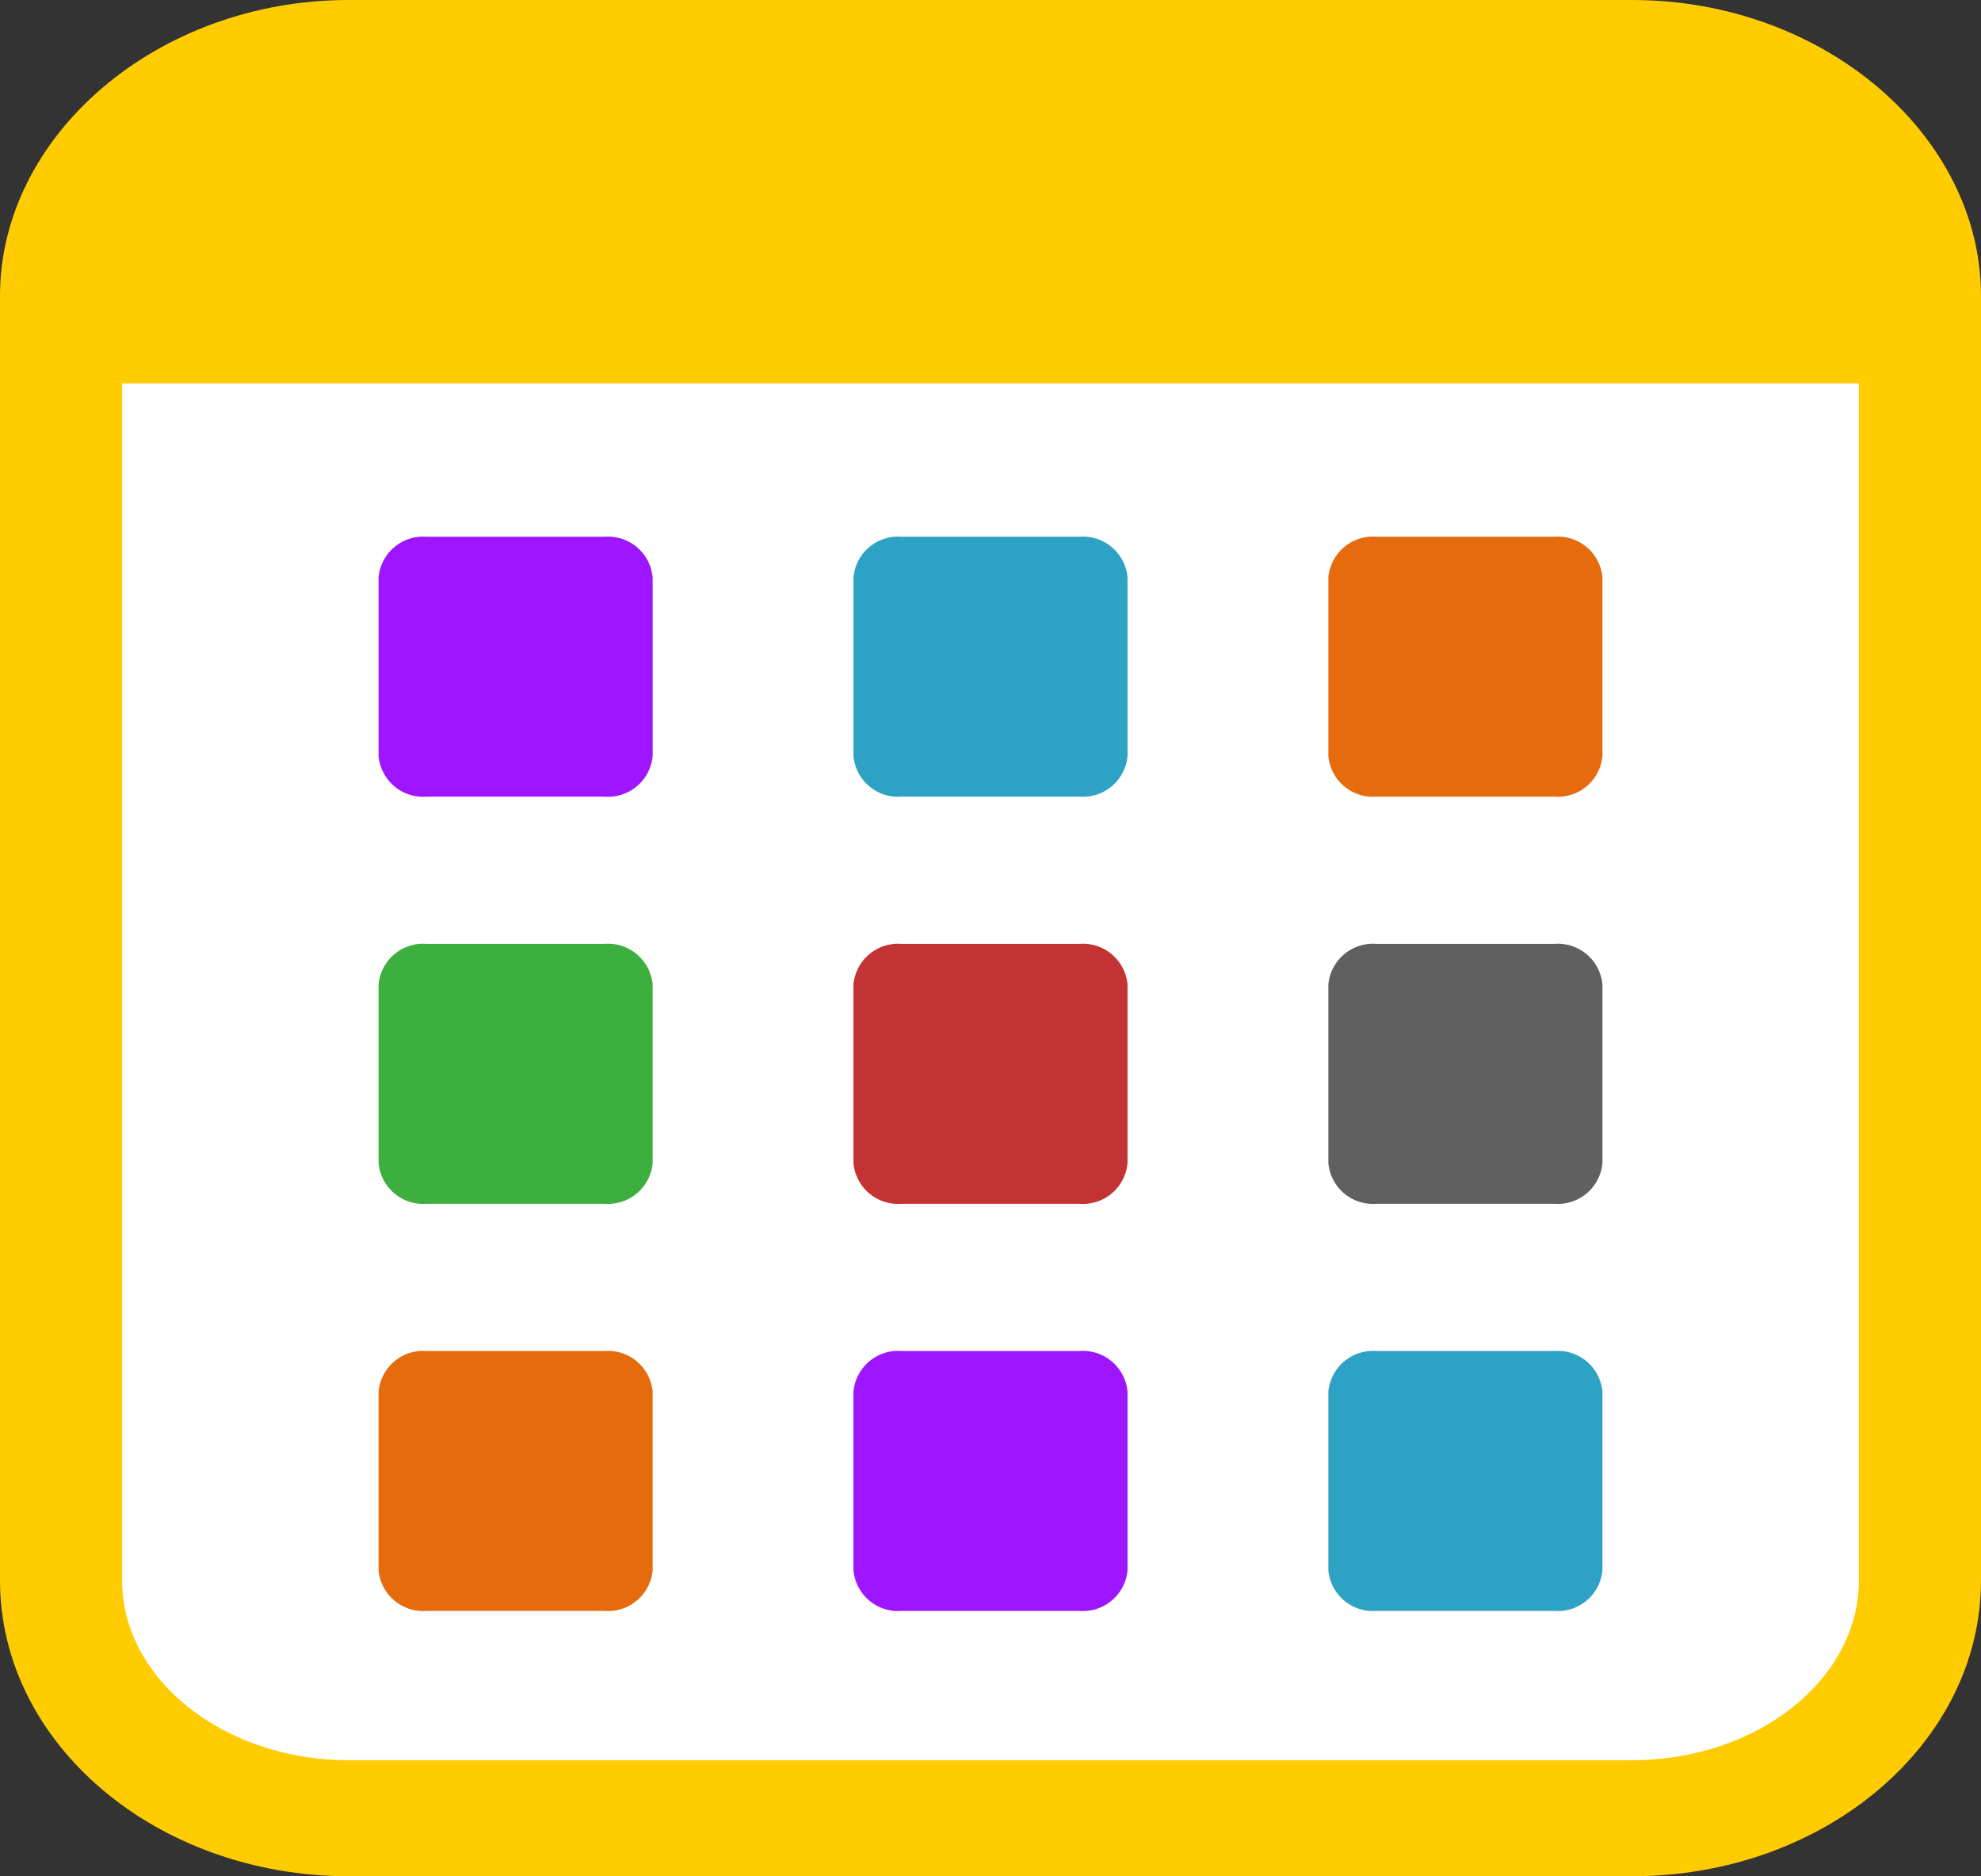 <svg xmlns="http://www.w3.org/2000/svg" viewBox="0 0 29.2 27.65"><rect x="0" y="0" width="29.2" height="27.65" fill="#333333" stroke="none"/><defs><style>.cls-1{fill:#ffcc01;}.cls-2{fill:#fff;}.cls-3{fill:#9e15ff;}.cls-4{fill:#2ea2c5;}.cls-5{fill:#e66b0c;}.cls-6{fill:#3daf3e;}.cls-7{fill:#c43333;}.cls-8{fill:#606060;}</style></defs><title>webmyHistoryOn</title><g id="Capa_2" data-name="Capa 2"><g id="Capa_1-2" data-name="Capa 1"><path class="cls-1" d="M24.06,27.65H5.14C2.31,27.65,0,25.7,0,23.29V4.36C0,2,2.31,0,5.14,0H24.06c2.83,0,5.14,2,5.14,4.36V23.29C29.2,25.7,26.89,27.65,24.06,27.65Z"/><path class="cls-2" d="M5.14,1.71C3.3,1.71,1.8,2.9,1.8,4.36V23.29c0,1.46,1.5,2.65,3.34,2.65H24.06c1.84,0,3.34-1.19,3.34-2.65V4.36c0-1.46-1.5-2.65-3.34-2.65Z"/><rect class="cls-1" x="1.62" y="1.65" width="26" height="4"/><path class="cls-3" d="M8.91,11.74H6.29a.66.66,0,0,1-.71-.6V8.51a.66.66,0,0,1,.71-.6H8.91a.66.66,0,0,1,.71.6v2.63A.66.66,0,0,1,8.91,11.74Z"/><path class="cls-4" d="M15.91,11.74H13.29a.66.66,0,0,1-.71-.6V8.51a.66.66,0,0,1,.71-.6h2.62a.66.66,0,0,1,.71.6v2.63A.66.66,0,0,1,15.91,11.74Z"/><path class="cls-5" d="M22.91,11.74H20.29a.66.66,0,0,1-.71-.6V8.51a.66.66,0,0,1,.71-.6h2.62a.66.66,0,0,1,.71.6v2.63A.66.66,0,0,1,22.91,11.74Z"/><path class="cls-6" d="M8.91,17.74H6.29a.66.66,0,0,1-.71-.6V14.51a.66.66,0,0,1,.71-.6H8.91a.66.66,0,0,1,.71.6v2.63A.66.66,0,0,1,8.91,17.74Z"/><path class="cls-7" d="M15.91,17.74H13.29a.66.66,0,0,1-.71-.6V14.51a.66.66,0,0,1,.71-.6h2.62a.66.66,0,0,1,.71.6v2.63A.66.66,0,0,1,15.91,17.74Z"/><path class="cls-8" d="M22.91,17.74H20.29a.66.66,0,0,1-.71-.6V14.51a.66.66,0,0,1,.71-.6h2.62a.66.66,0,0,1,.71.6v2.63A.66.66,0,0,1,22.91,17.74Z"/><path class="cls-5" d="M8.91,23.74H6.29a.66.66,0,0,1-.71-.6V20.51a.66.66,0,0,1,.71-.6H8.91a.66.66,0,0,1,.71.6v2.63A.66.66,0,0,1,8.91,23.74Z"/><path class="cls-3" d="M15.91,23.74H13.29a.66.66,0,0,1-.71-.6V20.51a.66.66,0,0,1,.71-.6h2.62a.66.66,0,0,1,.71.6v2.63A.66.66,0,0,1,15.91,23.74Z"/><path class="cls-4" d="M22.91,23.74H20.29a.66.66,0,0,1-.71-.6V20.51a.66.66,0,0,1,.71-.6h2.62a.66.66,0,0,1,.71.6v2.63A.66.66,0,0,1,22.91,23.74Z"/></g></g></svg>